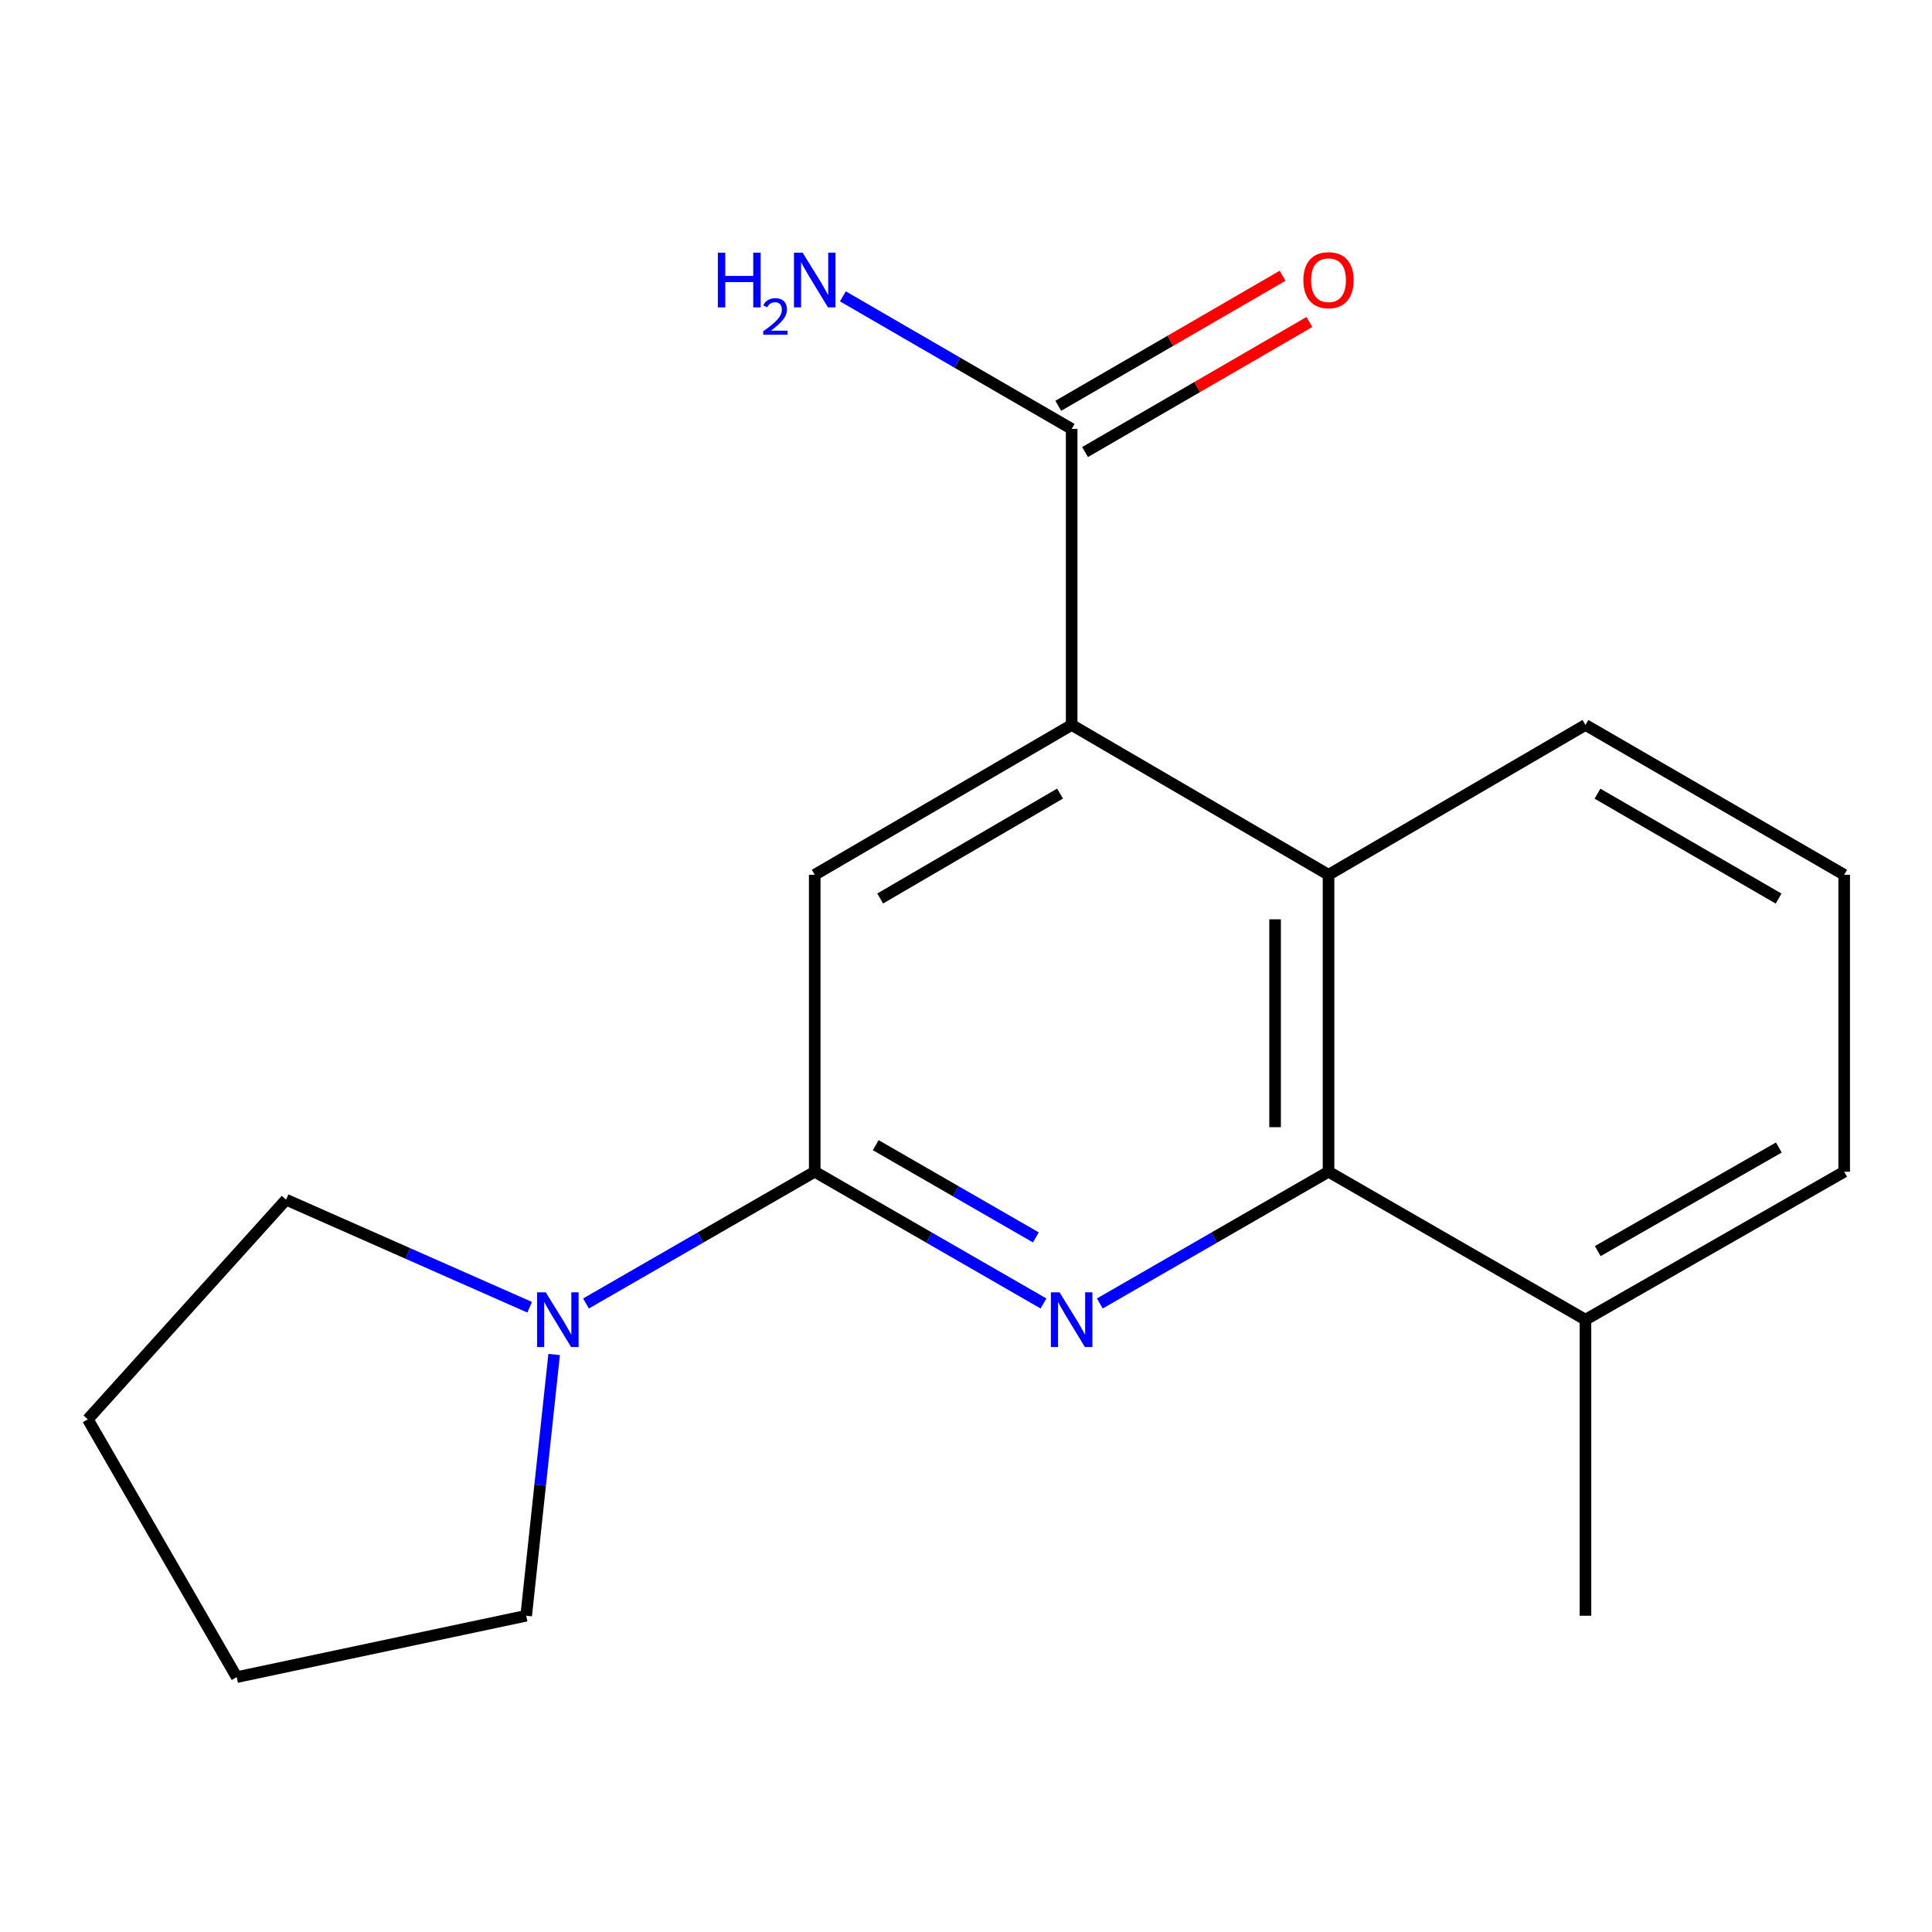 <?xml version='1.0' encoding='iso-8859-1'?>
<svg version='1.1' baseProfile='full'
              xmlns='http://www.w3.org/2000/svg'
                      xmlns:rdkit='http://www.rdkit.org/xml'
                      xmlns:xlink='http://www.w3.org/1999/xlink'
                  xml:space='preserve'
width='1000px' height='1000px' viewBox='0 0 1000 1000'>
<!-- END OF HEADER -->
<rect style='opacity:1.0;fill:#FFFFFF;stroke:none' width='1000' height='1000' x='0' y='0'> </rect>
<path class='bond-0' d='M 540.113,674.678 L 480.907,640.58' style='fill:none;fill-rule:evenodd;stroke:#0000FF;stroke-width:6px;stroke-linecap:butt;stroke-linejoin:miter;stroke-opacity:1' />
<path class='bond-0' d='M 480.907,640.58 L 421.701,606.481' style='fill:none;fill-rule:evenodd;stroke:#000000;stroke-width:6px;stroke-linecap:butt;stroke-linejoin:miter;stroke-opacity:1' />
<path class='bond-0' d='M 536.159,640.473 L 494.715,616.604' style='fill:none;fill-rule:evenodd;stroke:#0000FF;stroke-width:6px;stroke-linecap:butt;stroke-linejoin:miter;stroke-opacity:1' />
<path class='bond-0' d='M 494.715,616.604 L 453.271,592.735' style='fill:none;fill-rule:evenodd;stroke:#000000;stroke-width:6px;stroke-linecap:butt;stroke-linejoin:miter;stroke-opacity:1' />
<path class='bond-2' d='M 569.265,674.677 L 628.456,640.579' style='fill:none;fill-rule:evenodd;stroke:#0000FF;stroke-width:6px;stroke-linecap:butt;stroke-linejoin:miter;stroke-opacity:1' />
<path class='bond-2' d='M 628.456,640.579 L 687.647,606.481' style='fill:none;fill-rule:evenodd;stroke:#000000;stroke-width:6px;stroke-linecap:butt;stroke-linejoin:miter;stroke-opacity:1' />
<path class='bond-4' d='M 421.701,606.481 L 421.701,452.788' style='fill:none;fill-rule:evenodd;stroke:#000000;stroke-width:6px;stroke-linecap:butt;stroke-linejoin:miter;stroke-opacity:1' />
<path class='bond-5' d='M 421.701,606.481 L 362.51,640.579' style='fill:none;fill-rule:evenodd;stroke:#000000;stroke-width:6px;stroke-linecap:butt;stroke-linejoin:miter;stroke-opacity:1' />
<path class='bond-5' d='M 362.51,640.579 L 303.32,674.677' style='fill:none;fill-rule:evenodd;stroke:#0000FF;stroke-width:6px;stroke-linecap:butt;stroke-linejoin:miter;stroke-opacity:1' />
<path class='bond-1' d='M 554.689,375.227 L 687.647,452.788' style='fill:none;fill-rule:evenodd;stroke:#000000;stroke-width:6px;stroke-linecap:butt;stroke-linejoin:miter;stroke-opacity:1' />
<path class='bond-6' d='M 554.689,375.227 L 554.689,222.011' style='fill:none;fill-rule:evenodd;stroke:#000000;stroke-width:6px;stroke-linecap:butt;stroke-linejoin:miter;stroke-opacity:1' />
<path class='bond-18' d='M 554.689,375.227 L 421.701,452.788' style='fill:none;fill-rule:evenodd;stroke:#000000;stroke-width:6px;stroke-linecap:butt;stroke-linejoin:miter;stroke-opacity:1' />
<path class='bond-18' d='M 548.68,410.761 L 455.588,465.054' style='fill:none;fill-rule:evenodd;stroke:#000000;stroke-width:6px;stroke-linecap:butt;stroke-linejoin:miter;stroke-opacity:1' />
<path class='bond-3' d='M 687.647,606.481 L 687.647,452.788' style='fill:none;fill-rule:evenodd;stroke:#000000;stroke-width:6px;stroke-linecap:butt;stroke-linejoin:miter;stroke-opacity:1' />
<path class='bond-3' d='M 659.979,583.427 L 659.979,475.842' style='fill:none;fill-rule:evenodd;stroke:#000000;stroke-width:6px;stroke-linecap:butt;stroke-linejoin:miter;stroke-opacity:1' />
<path class='bond-7' d='M 687.647,606.481 L 820.635,683.074' style='fill:none;fill-rule:evenodd;stroke:#000000;stroke-width:6px;stroke-linecap:butt;stroke-linejoin:miter;stroke-opacity:1' />
<path class='bond-10' d='M 687.647,452.788 L 820.635,375.227' style='fill:none;fill-rule:evenodd;stroke:#000000;stroke-width:6px;stroke-linecap:butt;stroke-linejoin:miter;stroke-opacity:1' />
<path class='bond-11' d='M 274.159,676.632 L 211.115,648.788' style='fill:none;fill-rule:evenodd;stroke:#0000FF;stroke-width:6px;stroke-linecap:butt;stroke-linejoin:miter;stroke-opacity:1' />
<path class='bond-11' d='M 211.115,648.788 L 148.07,620.945' style='fill:none;fill-rule:evenodd;stroke:#000000;stroke-width:6px;stroke-linecap:butt;stroke-linejoin:miter;stroke-opacity:1' />
<path class='bond-12' d='M 286.818,701.086 L 279.588,768.696' style='fill:none;fill-rule:evenodd;stroke:#0000FF;stroke-width:6px;stroke-linecap:butt;stroke-linejoin:miter;stroke-opacity:1' />
<path class='bond-12' d='M 279.588,768.696 L 272.358,836.305' style='fill:none;fill-rule:evenodd;stroke:#000000;stroke-width:6px;stroke-linecap:butt;stroke-linejoin:miter;stroke-opacity:1' />
<path class='bond-8' d='M 561.627,233.979 L 619.685,200.326' style='fill:none;fill-rule:evenodd;stroke:#000000;stroke-width:6px;stroke-linecap:butt;stroke-linejoin:miter;stroke-opacity:1' />
<path class='bond-8' d='M 619.685,200.326 L 677.742,166.673' style='fill:none;fill-rule:evenodd;stroke:#FF0000;stroke-width:6px;stroke-linecap:butt;stroke-linejoin:miter;stroke-opacity:1' />
<path class='bond-8' d='M 547.752,210.042 L 605.81,176.389' style='fill:none;fill-rule:evenodd;stroke:#000000;stroke-width:6px;stroke-linecap:butt;stroke-linejoin:miter;stroke-opacity:1' />
<path class='bond-8' d='M 605.81,176.389 L 663.867,142.736' style='fill:none;fill-rule:evenodd;stroke:#FF0000;stroke-width:6px;stroke-linecap:butt;stroke-linejoin:miter;stroke-opacity:1' />
<path class='bond-9' d='M 554.689,222.011 L 495.487,187.702' style='fill:none;fill-rule:evenodd;stroke:#000000;stroke-width:6px;stroke-linecap:butt;stroke-linejoin:miter;stroke-opacity:1' />
<path class='bond-9' d='M 495.487,187.702 L 436.284,153.393' style='fill:none;fill-rule:evenodd;stroke:#0000FF;stroke-width:6px;stroke-linecap:butt;stroke-linejoin:miter;stroke-opacity:1' />
<path class='bond-14' d='M 820.635,683.074 L 954.545,606.481' style='fill:none;fill-rule:evenodd;stroke:#000000;stroke-width:6px;stroke-linecap:butt;stroke-linejoin:miter;stroke-opacity:1' />
<path class='bond-14' d='M 826.985,647.568 L 920.722,593.953' style='fill:none;fill-rule:evenodd;stroke:#000000;stroke-width:6px;stroke-linecap:butt;stroke-linejoin:miter;stroke-opacity:1' />
<path class='bond-15' d='M 820.635,683.074 L 820.635,836.305' style='fill:none;fill-rule:evenodd;stroke:#000000;stroke-width:6px;stroke-linecap:butt;stroke-linejoin:miter;stroke-opacity:1' />
<path class='bond-19' d='M 820.635,375.227 L 954.545,452.788' style='fill:none;fill-rule:evenodd;stroke:#000000;stroke-width:6px;stroke-linecap:butt;stroke-linejoin:miter;stroke-opacity:1' />
<path class='bond-19' d='M 826.855,410.803 L 920.592,465.095' style='fill:none;fill-rule:evenodd;stroke:#000000;stroke-width:6px;stroke-linecap:butt;stroke-linejoin:miter;stroke-opacity:1' />
<path class='bond-16' d='M 148.07,620.945 L 45.455,734.643' style='fill:none;fill-rule:evenodd;stroke:#000000;stroke-width:6px;stroke-linecap:butt;stroke-linejoin:miter;stroke-opacity:1' />
<path class='bond-17' d='M 272.358,836.305 L 122.524,868.077' style='fill:none;fill-rule:evenodd;stroke:#000000;stroke-width:6px;stroke-linecap:butt;stroke-linejoin:miter;stroke-opacity:1' />
<path class='bond-13' d='M 954.545,452.788 L 954.545,606.481' style='fill:none;fill-rule:evenodd;stroke:#000000;stroke-width:6px;stroke-linecap:butt;stroke-linejoin:miter;stroke-opacity:1' />
<path class='bond-20' d='M 45.455,734.643 L 122.524,868.077' style='fill:none;fill-rule:evenodd;stroke:#000000;stroke-width:6px;stroke-linecap:butt;stroke-linejoin:miter;stroke-opacity:1' />
<path  class='atom-0' d='M 548.429 668.914
L 557.709 683.914
Q 558.629 685.394, 560.109 688.074
Q 561.589 690.754, 561.669 690.914
L 561.669 668.914
L 565.429 668.914
L 565.429 697.234
L 561.549 697.234
L 551.589 680.834
Q 550.429 678.914, 549.189 676.714
Q 547.989 674.514, 547.629 673.834
L 547.629 697.234
L 543.949 697.234
L 543.949 668.914
L 548.429 668.914
' fill='#0000FF'/>
<path  class='atom-6' d='M 282.484 668.914
L 291.764 683.914
Q 292.684 685.394, 294.164 688.074
Q 295.644 690.754, 295.724 690.914
L 295.724 668.914
L 299.484 668.914
L 299.484 697.234
L 295.604 697.234
L 285.644 680.834
Q 284.484 678.914, 283.244 676.714
Q 282.044 674.514, 281.684 673.834
L 281.684 697.234
L 278.004 697.234
L 278.004 668.914
L 282.484 668.914
' fill='#0000FF'/>
<path  class='atom-9' d='M 674.647 145.022
Q 674.647 138.222, 678.007 134.422
Q 681.367 130.622, 687.647 130.622
Q 693.927 130.622, 697.287 134.422
Q 700.647 138.222, 700.647 145.022
Q 700.647 151.902, 697.247 155.822
Q 693.847 159.702, 687.647 159.702
Q 681.407 159.702, 678.007 155.822
Q 674.647 151.942, 674.647 145.022
M 687.647 156.502
Q 691.967 156.502, 694.287 153.622
Q 696.647 150.702, 696.647 145.022
Q 696.647 139.462, 694.287 136.662
Q 691.967 133.822, 687.647 133.822
Q 683.327 133.822, 680.967 136.622
Q 678.647 139.422, 678.647 145.022
Q 678.647 150.742, 680.967 153.622
Q 683.327 156.502, 687.647 156.502
' fill='#FF0000'/>
<path  class='atom-10' d='M 371.568 130.782
L 375.408 130.782
L 375.408 142.822
L 389.888 142.822
L 389.888 130.782
L 393.728 130.782
L 393.728 159.102
L 389.888 159.102
L 389.888 146.022
L 375.408 146.022
L 375.408 159.102
L 371.568 159.102
L 371.568 130.782
' fill='#0000FF'/>
<path  class='atom-10' d='M 395.101 158.108
Q 395.788 156.339, 397.424 155.362
Q 399.061 154.359, 401.332 154.359
Q 404.156 154.359, 405.74 155.89
Q 407.324 157.422, 407.324 160.141
Q 407.324 162.913, 405.265 165.5
Q 403.232 168.087, 399.008 171.15
L 407.641 171.15
L 407.641 173.262
L 395.048 173.262
L 395.048 171.493
Q 398.533 169.011, 400.592 167.163
Q 402.678 165.315, 403.681 163.652
Q 404.684 161.989, 404.684 160.273
Q 404.684 158.478, 403.787 157.474
Q 402.889 156.471, 401.332 156.471
Q 399.827 156.471, 398.824 157.078
Q 397.82 157.686, 397.108 159.032
L 395.101 158.108
' fill='#0000FF'/>
<path  class='atom-10' d='M 415.441 130.782
L 424.721 145.782
Q 425.641 147.262, 427.121 149.942
Q 428.601 152.622, 428.681 152.782
L 428.681 130.782
L 432.441 130.782
L 432.441 159.102
L 428.561 159.102
L 418.601 142.702
Q 417.441 140.782, 416.201 138.582
Q 415.001 136.382, 414.641 135.702
L 414.641 159.102
L 410.961 159.102
L 410.961 130.782
L 415.441 130.782
' fill='#0000FF'/>
</svg>
